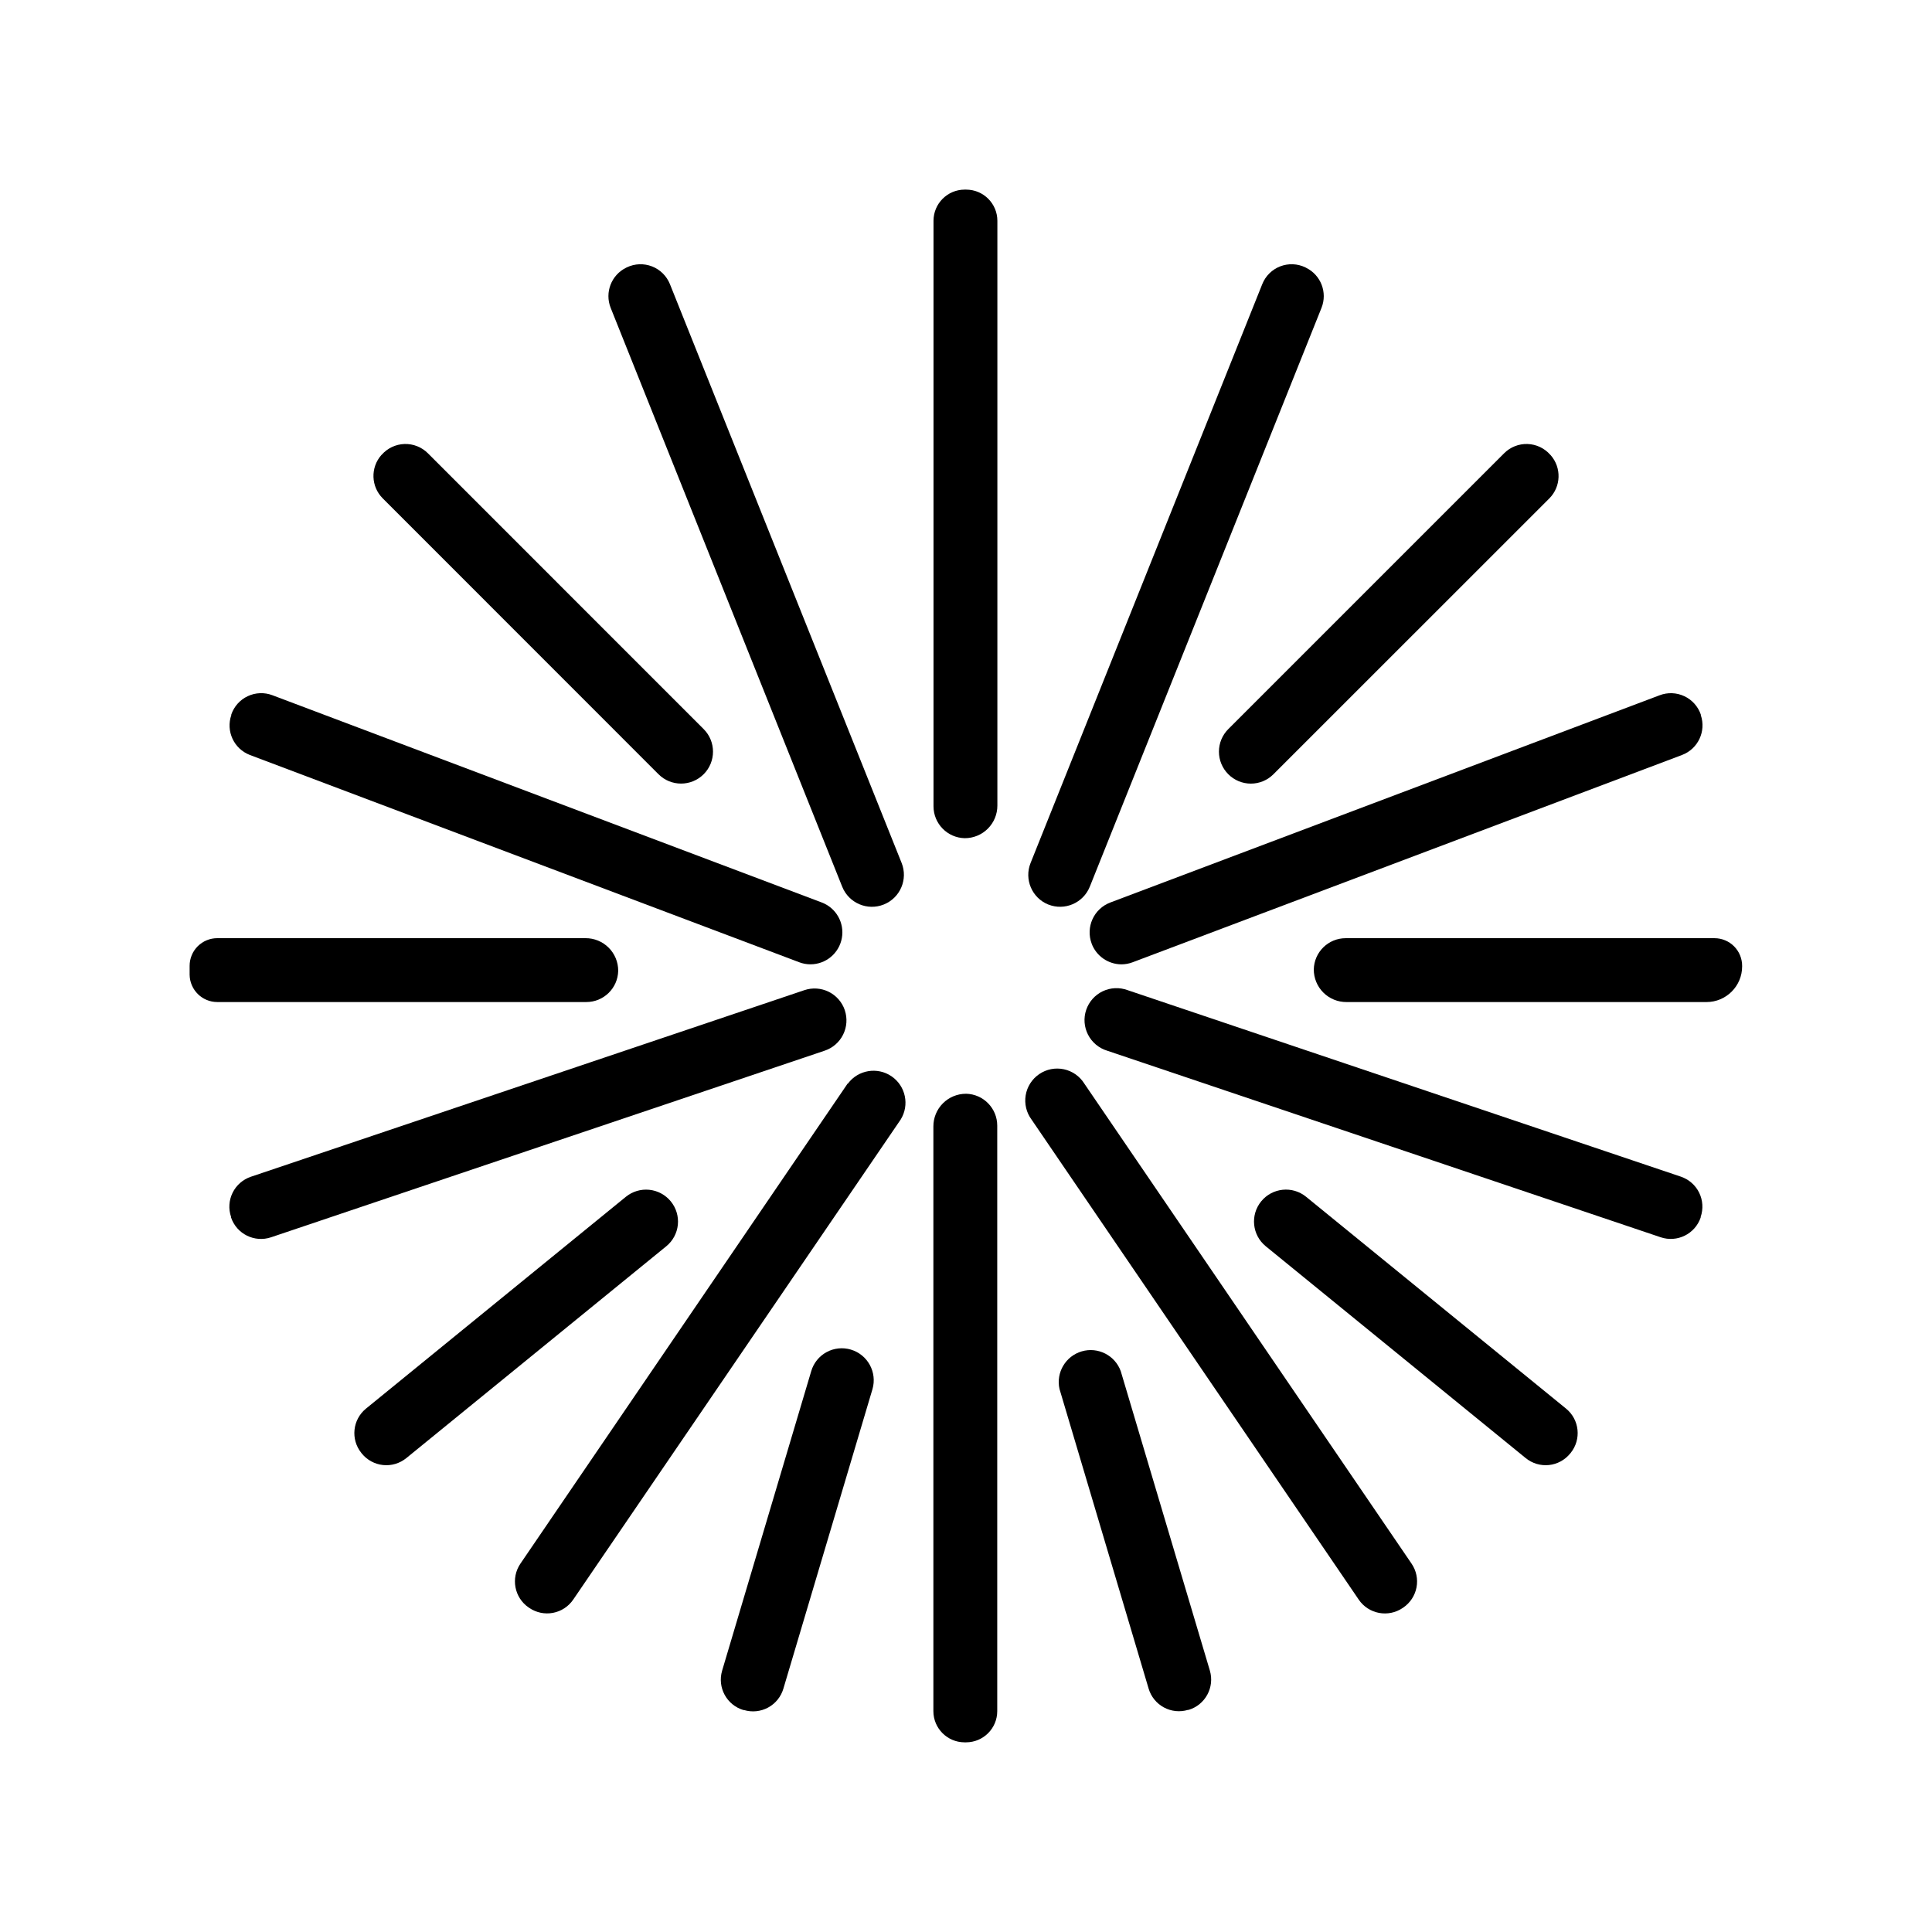 <?xml version="1.0" encoding="UTF-8"?>
<!-- Uploaded to: SVG Repo, www.svgrepo.com, Generator: SVG Repo Mixer Tools -->
<svg fill="#000000" width="800px" height="800px" version="1.1" viewBox="144 144 512 512" xmlns="http://www.w3.org/2000/svg">
 <g>
  <path d="m421.79 383.7c4.348 1.734 9.277-0.379 11.02-4.723l61.402-153.39c1.629-4.082-0.172-8.727-4.125-10.645l-0.141-0.078c-2.094-1.012-4.512-1.113-6.68-0.273s-3.887 2.539-4.75 4.699l-61.402 153.41c-1.738 4.328 0.352 9.25 4.676 11.004z"/>
  <path d="m433.3 394.08c1.238 3.281 4.367 5.457 7.871 5.481 1.023 0 2.039-0.188 2.992-0.551l145.59-54.93v-0.004c4.238-1.598 6.441-6.277 4.977-10.562v-0.156c-0.738-2.144-2.309-3.898-4.359-4.859-2.051-0.965-4.402-1.059-6.523-0.258l-145.6 54.93h0.004c-4.379 1.648-6.594 6.531-4.945 10.91z"/>
  <path d="m589.49 455.84-146.66-49.438h0.004c-2.148-0.797-4.527-0.695-6.598 0.293-2.07 0.984-3.648 2.766-4.383 4.938s-0.555 4.547 0.492 6.582c1.051 2.039 2.879 3.566 5.07 4.231l146.67 49.438c4.375 1.48 9.121-0.859 10.613-5.227v-0.16c0.723-2.102 0.582-4.41-0.395-6.41s-2.711-3.527-4.82-4.246z"/>
  <path d="m431.36 431.17c-1.219-1.957-3.188-3.336-5.445-3.809-2.258-0.477-4.609-0.008-6.516 1.293s-3.199 3.32-3.582 5.598c-0.379 2.277 0.184 4.609 1.562 6.457l86.703 127.21v0.004c2.609 3.82 7.824 4.809 11.652 2.203l0.141-0.094c1.84-1.254 3.106-3.184 3.519-5.367 0.414-2.188-0.062-4.449-1.316-6.285z"/>
  <path d="m469.51 349.18c1.586 1.594 3.738 2.488 5.984 2.488 2.246 0 4.398-0.895 5.981-2.488l73.102-73.082c3.125-3.125 3.289-8.137 0.379-11.461l-0.129-0.129c-1.527-1.738-3.707-2.769-6.023-2.844-2.312-0.074-4.555 0.812-6.191 2.453l-73.102 73.102v-0.004c-1.586 1.586-2.481 3.738-2.481 5.984 0 2.242 0.895 4.394 2.481 5.981z"/>
  <path d="m598.38 392.63h-97.758c-4.602 0-8.359 3.68-8.453 8.281-0.008 2.301 0.902 4.504 2.527 6.129 1.625 1.621 3.836 2.527 6.133 2.516h95.41-0.004c5.219 0 9.449-4.231 9.449-9.445v-0.109c0.012-1.949-0.754-3.82-2.121-5.203-1.371-1.383-3.238-2.164-5.184-2.168z"/>
  <path d="m490.13 461.16c-3.621-2.953-8.949-2.41-11.902 1.211s-2.41 8.953 1.211 11.902l68.879 56.129h0.004c1.723 1.414 3.941 2.078 6.16 1.848 2.215-0.23 4.25-1.34 5.648-3.074l0.109-0.125v-0.004c2.898-3.586 2.352-8.848-1.23-11.758z"/>
  <path d="m441.01 507.37c-1.523-4.195-6.043-6.492-10.328-5.246-4.289 1.25-6.871 5.613-5.902 9.973l23.617 79.398-0.004-0.004c0.633 2.133 2.086 3.93 4.039 4.988 1.957 1.062 4.254 1.301 6.383 0.664h0.16c4.434-1.32 6.965-5.984 5.652-10.422z"/>
  <path d="m367.19 378.98c1.738 4.348 6.672 6.461 11.02 4.723 4.348-1.738 6.465-6.672 4.727-11.02l-61.402-153.39c-0.867-2.152-2.582-3.852-4.746-4.695-2.164-0.84-4.578-0.75-6.668 0.254l-0.156 0.078h-0.004c-3.953 1.926-5.754 6.574-4.125 10.66z"/>
  <path d="m210.2 344.07 145.59 54.93v0.004c0.957 0.363 1.969 0.551 2.992 0.551 4.086-0.008 7.586-2.93 8.316-6.949 0.734-4.019-1.504-7.992-5.324-9.441l-145.6-54.93c-2.121-0.801-4.473-0.707-6.523 0.258-2.051 0.961-3.621 2.715-4.356 4.859v0.156c-1.473 4.269 0.699 8.938 4.91 10.562z"/>
  <path d="m367.89 411.73c-0.711-2.133-2.246-3.891-4.262-4.891-2.016-1-4.344-1.152-6.473-0.43l-146.66 49.438c-2.117 0.707-3.859 2.234-4.848 4.234s-1.137 4.312-0.41 6.422v0.16c1.492 4.367 6.238 6.707 10.609 5.227l146.67-49.438c2.137-0.707 3.902-2.234 4.91-4.246 1.004-2.012 1.172-4.34 0.457-6.477z"/>
  <path d="m368.62 431.17-86.703 127.21c-2.602 3.824-1.617 9.031 2.203 11.637l0.141 0.094h0.004c1.836 1.254 4.094 1.727 6.281 1.312 2.184-0.41 4.117-1.68 5.367-3.516l86.766-127.2c2.402-3.852 1.336-8.914-2.414-11.477-3.75-2.559-8.852-1.703-11.566 1.938z"/>
  <path d="m400.08 194.25h-0.457c-4.555 0.02-8.234 3.715-8.234 8.266v155.16c0 4.602 3.68 8.359 8.281 8.453 2.297 0.004 4.5-0.906 6.121-2.531 1.625-1.625 2.531-3.832 2.523-6.129v-154.95c0-4.551-3.684-8.246-8.234-8.266z"/>
  <path d="m400 433.86c-2.297-0.004-4.5 0.906-6.125 2.535-1.621 1.625-2.527 3.828-2.519 6.125v154.95c0 4.551 3.68 8.246 8.234 8.266h0.457c4.551-0.02 8.234-3.715 8.234-8.266v-155.16c0-4.606-3.68-8.363-8.281-8.457z"/>
  <path d="m318.51 349.18c3.305 3.305 8.66 3.305 11.965 0 3.305-3.305 3.305-8.66 0-11.965l-73.082-73.098c-1.641-1.641-3.887-2.527-6.203-2.453-2.316 0.074-4.5 1.105-6.031 2.844l-0.109 0.098c-2.914 3.324-2.746 8.336 0.375 11.461z"/>
  <path d="m307.83 401.27c0.008-2.297-0.902-4.504-2.527-6.125-1.625-1.625-3.832-2.531-6.133-2.519h-97.547c-1.961-0.012-3.84 0.762-5.227 2.144-1.383 1.387-2.156 3.266-2.144 5.227v2.332-0.004c0.062 4.008 3.328 7.227 7.34 7.227h97.77c4.609 0.012 8.375-3.672 8.469-8.281z"/>
  <path d="m321.77 462.38c-1.418-1.738-3.473-2.848-5.707-3.074-2.234-0.227-4.469 0.445-6.211 1.863l-68.863 56.129c-3.57 2.91-4.117 8.156-1.23 11.742l0.109 0.141 0.004 0.004c1.398 1.73 3.43 2.836 5.648 3.066 2.215 0.23 4.43-0.434 6.16-1.84l68.879-56.129c1.742-1.414 2.852-3.465 3.078-5.699 0.23-2.231-0.445-4.465-1.867-6.203z"/>
  <path d="m369.5 501.66c-2.152-0.648-4.477-0.406-6.453 0.668-1.973 1.07-3.438 2.891-4.066 5.047l-23.617 79.383h0.004c-1.316 4.438 1.215 9.102 5.648 10.422h0.16c2.129 0.637 4.426 0.398 6.383-0.664 1.953-1.059 3.406-2.856 4.039-4.988l23.617-79.398v0.004c1.289-4.469-1.262-9.141-5.715-10.473z"/>
 </g>
</svg>